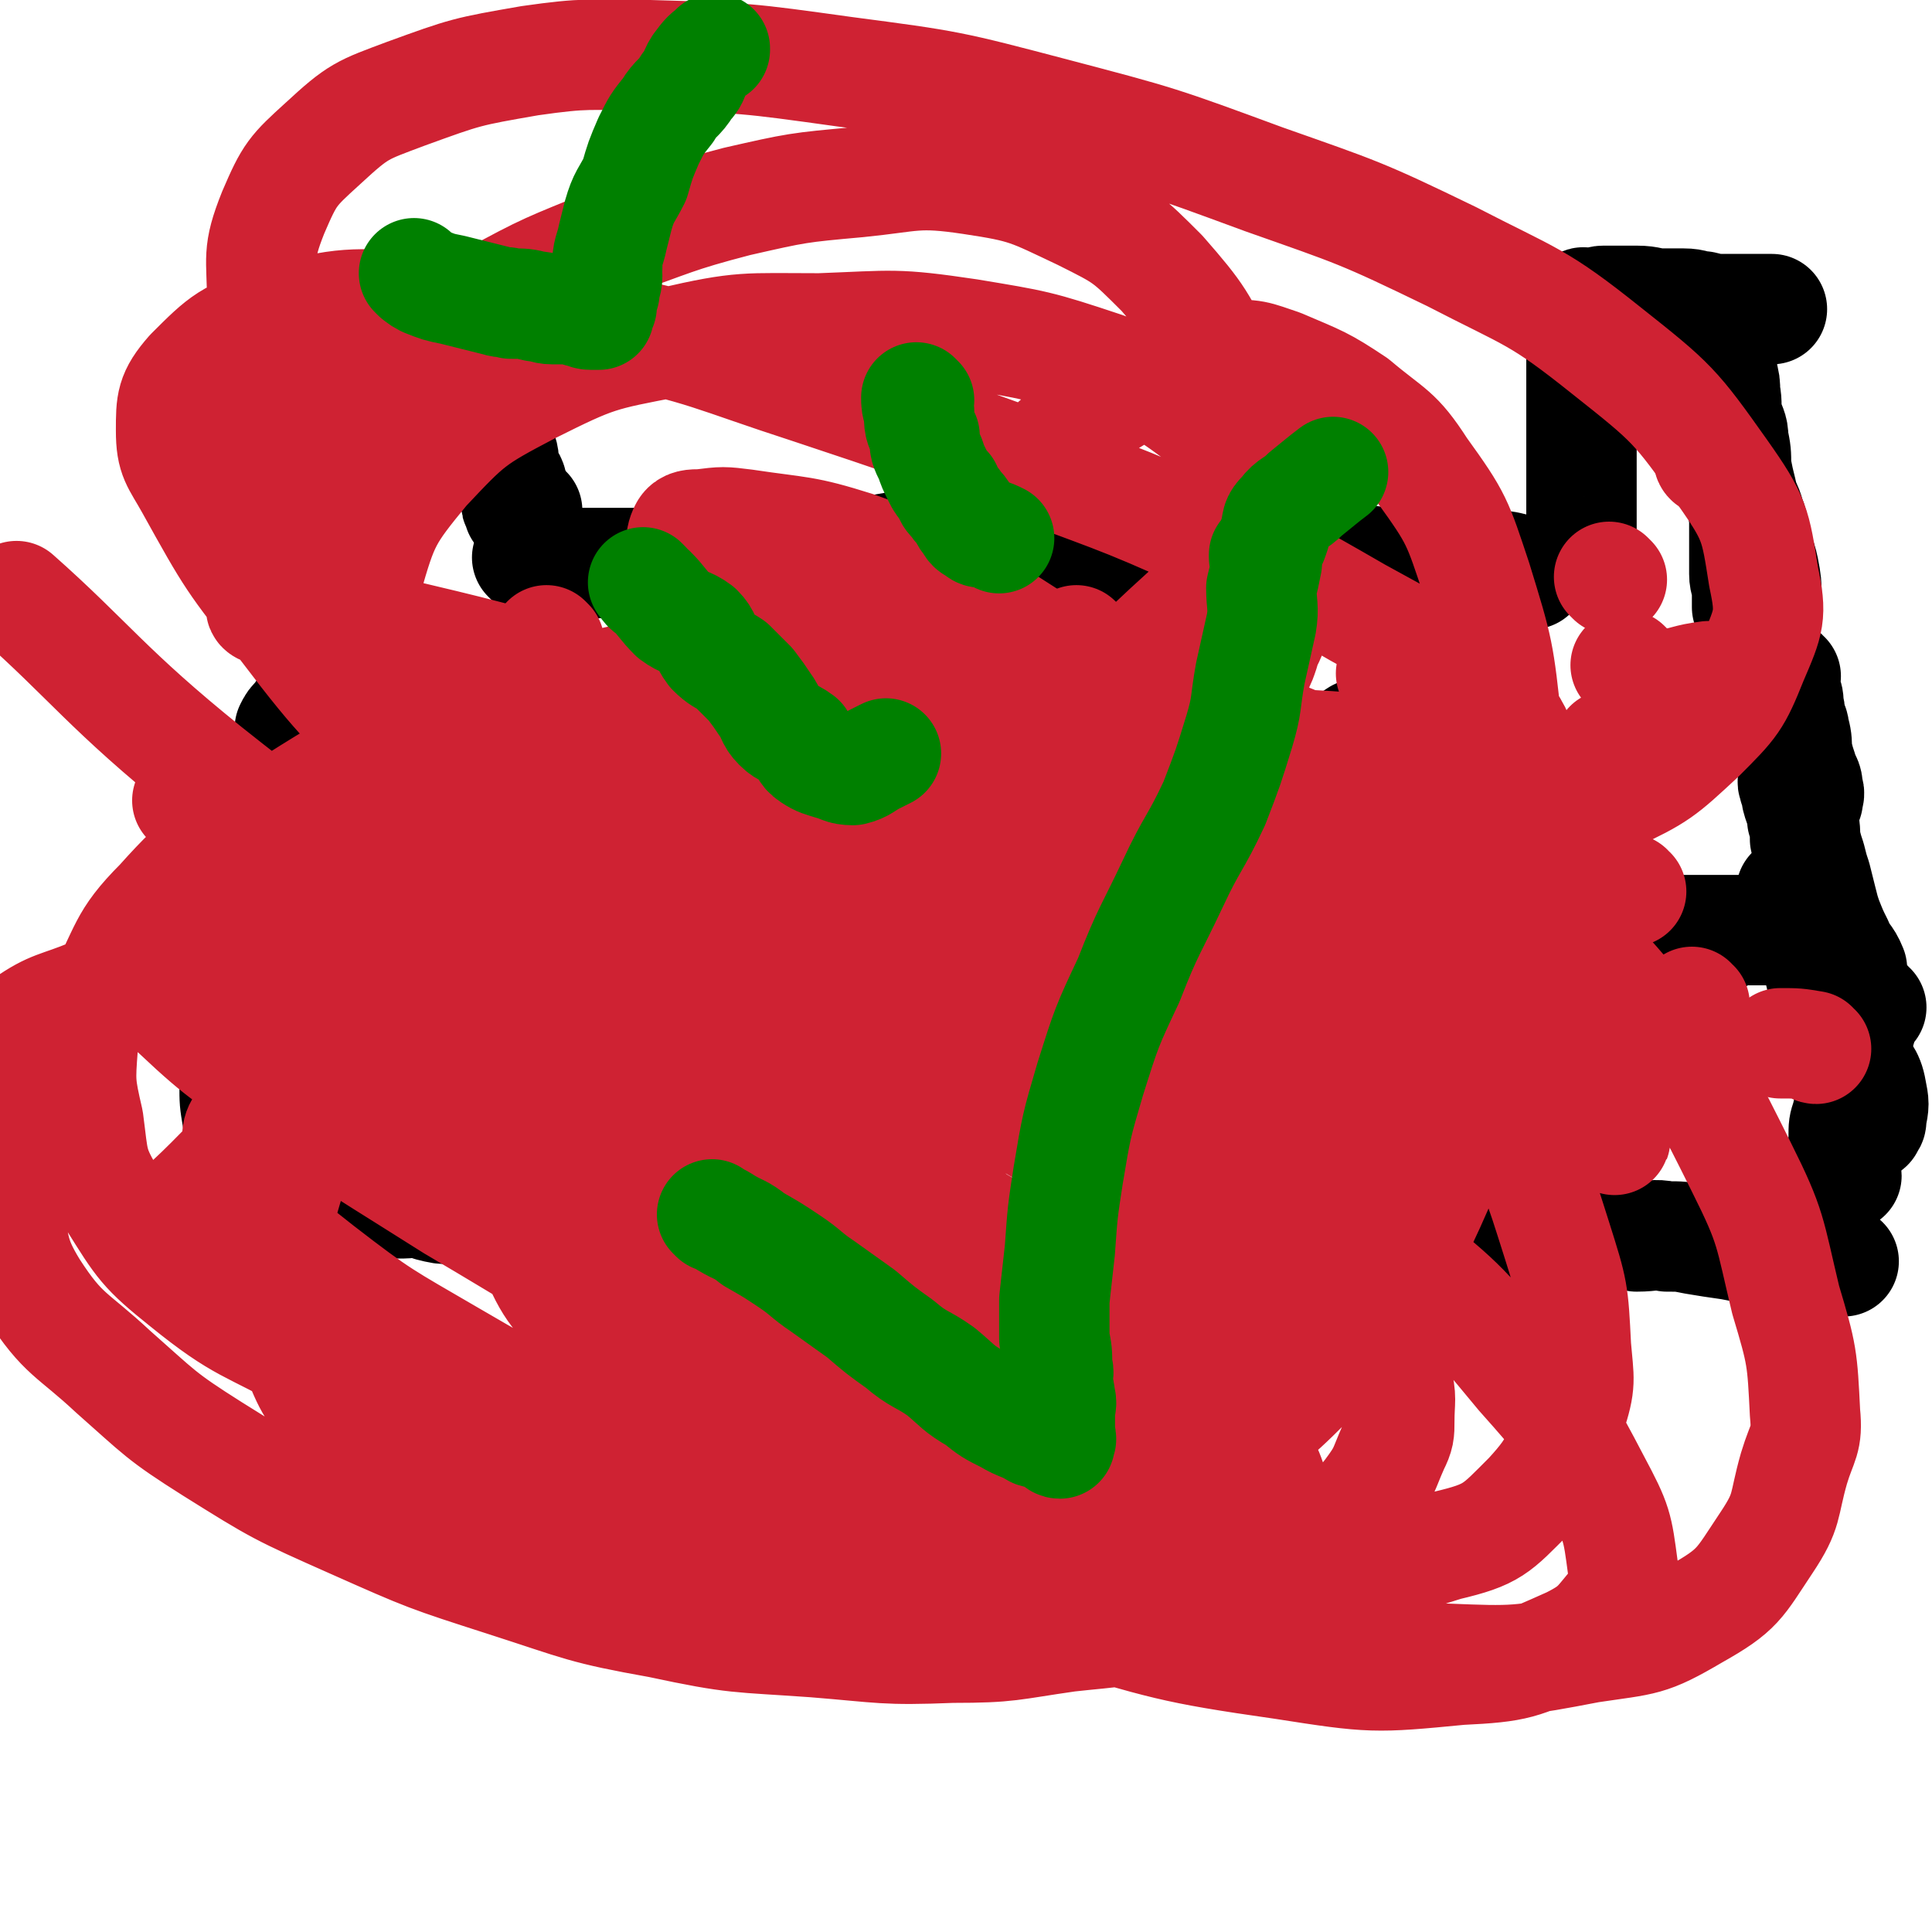 <svg viewBox='0 0 700 700' version='1.1' xmlns='http://www.w3.org/2000/svg' xmlns:xlink='http://www.w3.org/1999/xlink'><g fill='none' stroke='#000000' stroke-width='40' stroke-linecap='round' stroke-linejoin='round'><path d='M181,303c0,0 -1,0 -1,-1 3,-3 4,-3 7,-7 3,-4 3,-4 7,-8 4,-3 5,-4 8,-7 '/><path d='M205,272c0,0 -1,0 -1,-1 1,-1 1,-1 3,-2 4,-3 4,-4 8,-6 3,-2 4,-2 7,-4 3,-2 3,-2 6,-4 3,-1 3,-2 6,-3 '/><path d='M233,246c0,0 -1,-1 -1,-1 1,3 1,4 3,8 1,4 1,4 3,7 2,2 3,2 4,4 2,3 2,4 3,7 1,2 1,2 2,3 1,3 1,3 3,5 1,2 1,2 3,3 1,1 1,1 2,2 1,2 0,2 1,3 1,1 1,1 2,2 1,1 1,1 2,2 1,1 1,1 2,2 1,1 0,2 1,3 1,0 1,-1 2,0 0,0 0,0 0,1 0,0 -1,1 0,1 0,0 0,0 1,0 0,0 0,-1 1,0 0,0 -1,1 0,1 0,0 0,0 1,0 0,0 0,0 1,0 0,0 0,0 1,0 0,0 0,0 1,0 0,0 0,0 1,0 2,0 2,0 3,0 1,0 1,-1 2,-1 2,-1 3,-1 5,-2 3,0 3,1 6,0 2,-1 2,-3 5,-4 1,-1 1,0 3,-1 2,0 2,0 4,0 2,-1 2,-1 4,-3 1,-1 1,-1 2,-2 1,-1 2,0 3,0 1,-1 1,-2 2,-3 0,0 1,0 2,-1 1,-1 1,0 3,-2 1,0 1,-1 2,-2 1,-1 2,0 3,-2 1,0 1,-1 2,-2 1,-1 1,-1 3,-2 1,0 1,0 3,-1 1,-1 0,-2 2,-3 0,-1 1,0 2,-1 1,0 1,0 3,-1 0,0 0,-1 1,-2 0,0 1,0 2,0 0,0 0,0 1,0 0,0 0,0 1,0 0,0 0,0 1,0 0,0 0,0 0,0 1,1 1,1 3,2 2,2 3,1 4,3 2,3 2,3 3,6 1,1 1,1 3,2 2,2 2,2 4,3 2,1 2,1 3,2 1,1 1,1 2,2 1,1 1,1 3,2 2,2 2,2 4,3 1,1 1,1 2,1 1,0 1,0 2,1 0,0 0,1 0,1 1,0 1,0 1,0 1,0 1,0 2,0 0,0 0,0 0,0 1,0 1,-1 2,0 0,0 0,1 1,1 1,0 1,0 2,0 0,0 0,0 0,0 1,0 1,0 2,0 0,0 0,0 0,0 1,0 1,0 1,0 1,0 1,0 2,0 0,0 0,0 1,0 1,0 1,0 2,0 1,0 1,0 3,0 2,0 2,0 4,0 3,0 3,0 5,0 3,-1 3,-1 5,-1 4,-1 4,-1 7,-1 4,-1 4,-1 7,-2 4,0 4,0 8,0 5,-1 5,-1 9,-2 4,0 4,-1 8,-2 2,0 3,0 5,-1 4,0 4,0 7,-2 3,-1 3,-1 6,-3 4,-1 4,-1 8,-3 2,-1 2,-2 5,-3 4,-2 4,-1 7,-3 4,-2 4,-2 7,-4 4,-2 4,-1 8,-3 2,-1 2,-1 4,-2 2,-1 2,0 5,-1 2,0 2,0 5,-1 1,0 1,1 2,1 0,0 0,0 0,0 1,0 1,0 1,0 1,0 1,0 1,1 1,1 1,2 2,3 2,3 2,3 4,6 2,2 2,2 4,4 2,4 1,4 3,8 1,3 1,4 3,7 1,3 2,3 4,6 3,4 2,4 4,9 3,6 3,7 5,11 '/><path d='M188,313c0,0 0,-1 -1,-1 -1,0 -2,1 -3,1 -5,-1 -5,-1 -10,-2 -7,0 -7,0 -14,-1 -8,0 -8,0 -16,1 -8,0 -10,1 -16,1 '/><path d='M143,311c0,0 0,-1 -1,-1 -1,0 -1,1 -2,1 -4,-1 -4,-1 -7,-2 -5,0 -5,1 -10,1 -4,0 -4,0 -8,0 -4,0 -5,0 -7,0 '/><path d='M108,305c0,0 0,-1 -1,-1 -1,0 -1,1 -3,1 -2,0 -2,-1 -4,-1 -2,-1 -3,-1 -5,-2 '/><path d='M106,265c0,0 -1,0 -1,-1 1,-2 1,-2 3,-4 4,-6 4,-6 8,-12 3,-5 2,-5 5,-10 2,-4 3,-4 4,-9 2,-3 1,-4 2,-8 0,0 0,0 1,-1 '/><path d='M122,209c0,0 -1,0 -1,-1 0,-1 1,-1 1,-2 0,-3 1,-3 1,-6 0,-5 0,-5 0,-10 0,-5 0,-5 0,-10 0,-6 0,-6 0,-12 -1,-5 -1,-7 -2,-11 '/><path d='M118,170c0,0 -1,0 -1,-1 0,-4 1,-4 1,-8 0,-3 0,-3 0,-6 0,-2 0,-2 0,-4 0,-3 0,-3 0,-5 0,-2 0,-2 0,-4 0,-1 0,-1 0,-1 '/><path d='M121,129c0,0 -1,-1 -1,-1 2,0 3,1 6,1 5,0 5,1 10,1 6,0 7,0 13,0 6,0 6,-1 12,-1 6,0 6,0 12,0 5,0 5,-1 9,-1 5,-1 5,0 10,-1 2,0 2,-1 5,-1 '/><path d='M175,124c0,0 -1,-1 -1,-1 1,3 2,4 2,7 0,4 0,4 0,8 0,5 0,5 1,9 1,6 1,6 2,13 1,5 1,5 3,9 1,4 2,4 3,7 2,4 2,4 4,7 1,1 1,1 2,2 '/><path d='M181,162c0,0 -1,-1 -1,-1 0,1 1,1 2,3 1,3 0,3 1,6 0,3 1,2 2,4 1,2 0,2 1,4 0,1 1,1 1,2 0,1 0,1 0,1 0,0 0,1 0,1 0,1 0,0 1,1 0,1 0,1 0,2 '/><path d='M192,203c0,0 -1,-1 -1,-1 1,0 2,1 4,1 4,0 4,0 8,0 3,0 3,1 7,1 3,0 3,0 6,0 4,0 4,0 8,0 4,0 4,0 8,0 5,0 5,0 9,0 5,0 5,0 9,0 5,0 5,-1 10,-1 6,0 6,0 11,0 8,0 8,0 16,1 9,1 9,1 17,2 3,1 3,0 7,1 '/><path d='M274,206c0,0 -1,-1 -1,-1 4,-1 5,-1 10,-2 6,-1 6,-1 12,-2 7,0 7,0 15,-1 8,0 8,-1 16,-2 9,0 9,0 17,-1 7,0 7,-1 13,-2 8,-1 8,-1 15,-2 7,-1 7,-1 14,-2 3,0 3,0 5,0 '/><path d='M345,206c0,0 -1,-1 -1,-1 2,0 3,1 7,1 7,0 7,0 13,0 9,0 9,0 18,0 10,0 10,0 20,0 10,0 10,0 21,0 10,-1 10,-1 20,-3 9,-1 9,0 18,-2 8,-1 8,-2 16,-3 2,0 2,0 4,1 '/><path d='M451,204c0,0 -2,-1 -1,-1 1,0 2,0 4,0 6,-1 6,-1 13,-2 6,0 6,0 11,1 9,0 9,1 17,1 7,1 7,1 15,1 6,0 6,0 12,0 5,0 5,0 10,0 4,0 4,0 9,1 4,0 4,0 8,1 3,1 4,1 6,2 '/><path d='M574,200c0,0 -1,0 -1,-1 -1,-3 0,-3 0,-6 0,-3 0,-3 0,-6 0,-3 0,-3 0,-5 0,-3 0,-3 0,-5 0,-2 0,-2 0,-4 0,-2 0,-2 0,-5 0,-3 0,-3 0,-6 0,-3 0,-3 0,-6 0,-3 0,-3 0,-6 0,-3 0,-3 0,-6 0,-3 0,-3 0,-6 0,-3 0,-3 0,-6 0,-3 0,-3 0,-6 0,-2 0,-2 0,-4 0,-1 0,-1 0,-2 0,-2 0,-2 0,-3 0,-2 0,-2 0,-3 0,0 0,0 0,-1 0,0 0,0 0,-1 0,0 0,0 0,-1 0,0 0,0 0,0 0,-1 0,-1 0,-1 1,-1 1,0 3,0 0,0 1,0 1,0 2,0 2,-1 4,-1 2,0 2,0 5,0 3,0 3,0 7,0 5,0 5,1 9,1 4,0 4,0 8,0 4,0 4,1 7,1 4,1 4,1 7,1 3,0 3,0 6,0 2,0 2,0 5,0 2,0 2,0 4,0 1,0 2,0 3,0 '/><path d='M624,126c-1,0 -1,-1 -1,-1 0,4 1,5 1,10 1,4 1,4 1,7 1,5 0,5 1,9 1,4 2,4 2,8 1,5 1,5 1,10 1,5 1,5 2,9 1,5 2,5 3,9 2,5 1,5 2,9 1,5 2,5 3,10 1,5 1,6 1,9 '/><path d='M633,185c-1,0 -1,-1 -1,-1 -1,1 0,2 0,3 0,3 0,3 0,7 0,3 0,3 0,7 0,3 0,3 0,7 0,3 1,3 1,7 0,2 0,3 0,5 '/><path d='M647,245c-1,0 -1,-1 -1,-1 -1,0 0,1 0,2 1,2 1,2 1,5 1,2 1,2 1,5 1,2 0,2 0,5 1,2 2,1 2,3 1,4 1,4 1,8 1,4 1,4 2,7 1,4 2,3 2,7 1,2 0,2 0,4 '/><path d='M651,284c-1,0 -1,-1 -1,-1 -1,0 0,1 0,2 1,2 1,2 1,4 1,4 2,4 2,8 1,3 1,3 1,7 1,4 1,4 2,7 1,4 1,4 2,7 1,4 1,4 2,8 1,4 1,4 2,7 2,5 2,5 4,9 2,5 3,4 5,9 0,2 -1,2 -1,4 '/><path d='M650,324c-1,0 -1,-1 -1,-1 0,1 0,2 1,4 1,3 1,3 2,5 2,3 1,4 2,7 2,3 2,3 3,7 2,4 2,5 3,9 2,4 2,4 3,8 3,5 4,5 6,10 3,5 2,6 4,11 2,5 4,5 5,11 1,5 1,5 0,10 0,2 0,1 -1,3 '/><path d='M678,365c-1,0 -1,-1 -1,-1 -1,1 -1,2 -2,4 -1,3 0,3 -1,5 -1,4 -1,4 -2,8 -2,4 -2,4 -3,9 0,4 1,4 1,8 0,3 0,3 -1,7 -1,3 -1,3 -1,7 0,3 0,3 0,6 0,3 0,3 0,6 0,1 1,1 1,2 '/><path d='M670,415c-1,0 -1,-1 -1,-1 -1,0 -1,1 -1,2 -1,2 -1,3 -1,4 '/><path d='M88,327c0,0 -1,-1 -1,-1 0,1 0,2 1,4 1,5 2,5 4,10 1,7 1,7 2,13 0,5 0,5 1,11 1,6 1,6 2,12 1,6 1,6 1,12 1,8 1,10 1,16 '/><path d='M78,341c0,0 -1,-1 -1,-1 1,2 1,3 2,7 1,4 1,4 2,9 1,6 2,6 2,13 1,6 0,6 1,12 0,6 0,6 1,12 0,6 0,6 1,12 1,6 1,6 2,13 1,2 1,2 1,4 '/><path d='M521,295c0,0 -2,-1 -1,-1 2,2 3,3 7,6 2,2 2,2 4,3 2,2 2,1 4,3 2,2 1,3 3,4 2,2 2,2 4,3 1,2 2,2 3,3 1,1 1,1 2,2 1,1 2,1 3,2 0,0 -1,0 -1,1 0,1 1,1 2,1 0,0 1,0 1,0 0,0 -1,0 -1,1 0,0 1,-1 1,0 1,0 0,1 0,1 1,1 1,0 3,1 0,0 0,0 0,1 1,0 1,0 1,1 '/><path d='M646,337c-1,0 -1,-1 -1,-1 -2,0 -2,1 -5,1 -5,0 -5,0 -11,0 -6,0 -6,0 -12,0 -6,0 -6,0 -12,0 -5,0 -5,0 -11,0 -5,0 -5,0 -10,0 0,0 0,0 -1,0 '/><path d='M620,342c-1,0 -1,-1 -1,-1 -5,-1 -5,-1 -9,-1 -4,0 -4,1 -7,1 '/><path d='M86,431c0,0 -1,-1 -1,-1 1,0 2,0 4,1 4,0 4,0 8,1 3,0 3,0 6,1 2,0 2,1 5,1 1,0 1,-1 3,0 2,0 2,0 5,1 2,0 2,-1 5,0 3,0 3,1 6,1 3,0 3,0 5,0 4,0 4,0 8,0 3,0 3,0 6,0 3,0 3,-1 6,0 2,0 2,0 4,1 4,1 4,1 7,1 3,0 3,-1 6,0 2,0 2,1 4,1 4,1 4,0 8,1 3,0 3,0 6,1 3,1 3,1 7,2 3,1 3,1 7,2 3,1 3,0 7,1 2,0 2,0 4,1 3,0 3,0 6,1 2,0 2,0 5,1 3,1 3,1 7,1 2,0 2,0 5,0 2,0 2,0 5,0 3,0 3,0 6,0 3,0 3,-1 6,0 2,0 2,1 5,1 3,0 3,0 6,0 2,0 2,0 4,0 4,0 4,0 8,0 3,0 3,0 7,0 4,0 4,0 8,0 5,0 5,0 10,0 6,-1 6,-1 11,-1 5,-1 5,0 10,0 4,0 4,-1 8,0 4,0 4,0 9,1 4,0 4,0 8,1 5,0 4,0 9,1 5,0 5,-1 10,0 5,0 5,0 10,1 5,0 5,0 10,1 6,0 6,-1 11,0 5,0 5,0 10,1 6,0 6,0 11,1 4,0 4,0 8,0 5,-1 5,-1 10,-1 6,-1 6,-2 11,-3 7,-1 7,-1 14,-2 6,-1 6,-1 12,-2 8,-1 8,0 15,-1 7,-1 7,-2 14,-3 5,0 5,0 11,0 6,-1 6,0 12,0 6,0 6,0 11,0 4,0 4,0 8,0 4,0 4,0 9,0 4,0 4,0 8,0 4,0 4,-1 9,0 4,0 4,1 8,1 4,0 4,-1 9,0 4,0 3,1 7,2 6,0 6,-1 11,0 5,0 5,0 10,1 6,1 6,1 13,2 5,1 5,1 11,2 6,1 6,0 12,1 3,0 3,0 6,1 4,0 4,-1 7,0 3,0 3,1 5,2 '/><path d='M322,438c0,0 -1,0 -1,-1 0,-4 2,-4 2,-8 0,-2 -1,-3 0,-5 0,-2 0,-2 1,-4 0,-3 0,-3 0,-5 0,-1 0,-1 0,-2 0,-1 0,-1 0,-3 0,-2 0,-2 0,-4 0,-2 0,-2 0,-4 0,-2 0,-2 0,-4 0,-2 0,-2 0,-4 -1,-3 -1,-3 -1,-6 -1,-5 -2,-5 -3,-10 -1,-4 0,-4 -1,-8 0,-3 0,-3 0,-6 -1,-3 -1,-3 -1,-6 -1,-1 0,-1 0,-3 0,0 0,0 0,-1 0,0 0,0 0,-1 0,0 0,0 0,0 0,-1 0,-1 0,-1 0,-1 0,-1 0,-1 0,-1 -1,-1 0,-1 0,-1 0,-1 1,-1 1,-1 1,0 2,0 2,-1 1,-3 3,-4 1,0 1,1 2,1 1,-1 0,-2 2,-3 0,0 1,1 2,1 1,0 1,-1 2,-1 0,0 0,0 1,0 0,0 0,0 1,0 0,0 0,0 1,0 0,0 0,0 1,0 3,0 3,0 6,1 4,1 4,1 8,2 4,1 4,1 8,2 5,1 5,1 10,2 9,1 9,1 19,2 4,0 4,0 8,1 3,0 3,0 7,1 3,0 3,0 7,0 4,0 4,0 8,0 4,0 4,0 8,1 4,0 4,1 8,1 3,0 3,0 6,0 3,0 3,0 5,0 2,0 2,0 4,0 0,0 0,0 1,0 0,0 0,0 1,0 0,0 0,0 0,0 1,0 0,0 0,1 0,0 1,0 0,1 0,2 0,2 -1,3 -1,2 -1,2 -2,5 -1,3 -1,3 -3,6 -2,3 -3,2 -4,5 -2,3 -2,3 -3,7 -2,3 -1,3 -3,6 -1,3 -2,3 -3,6 -2,3 -1,3 -2,7 -1,2 -1,2 -2,5 0,2 0,2 -1,4 0,3 -1,3 -2,6 0,1 0,1 -1,3 0,4 0,4 -1,8 0,2 0,2 0,4 '/><path d='M391,402c0,0 -1,-1 -1,-1 '/></g>
<g fill='none' stroke='#CF2233' stroke-width='40' stroke-linecap='round' stroke-linejoin='round'><path d='M237,368c0,0 -1,-1 -1,-1 '/><path d='M280,383c0,0 -1,-1 -1,-1 '/><path d='M155,386c0,0 -1,-1 -1,-1 '/><path d='M205,387c0,0 -1,-1 -1,-1 '/><path d='M255,343c0,0 -1,-1 -1,-1 '/><path d='M168,363c0,0 -1,-1 -1,-1 0,0 1,0 1,1 '/><path d='M214,345c0,0 -1,-1 -1,-1 '/><path d='M255,335c0,0 -1,-1 -1,-1 1,2 1,3 3,6 '/><path d='M304,379c0,0 -1,-1 -1,-1 '/><path d='M258,407c0,0 -1,-1 -1,-1 '/><path d='M195,378c0,0 -1,-1 -1,-1 '/><path d='M167,373c0,0 -1,-1 -1,-1 '/><path d='M172,268c0,0 -1,-1 -1,-1 '/><path d='M167,240c0,0 -1,-1 -1,-1 '/><path d='M197,239c0,0 -1,-1 -1,-1 '/><path d='M274,268c0,0 -1,-1 -1,-1 '/><path d='M296,257c0,0 -1,-1 -1,-1 '/><path d='M334,244c0,0 -1,-1 -1,-1 '/><path d='M509,337c0,0 -1,-1 -1,-1 '/><path d='M534,414c0,0 -1,-1 -1,-1 '/><path d='M429,363c0,0 0,-1 -1,-1 -7,-2 -7,-2 -14,-3 '/><path d='M338,334c0,0 0,-1 -1,-1 -4,0 -4,1 -8,2 '/><path d='M239,334c0,0 0,-1 -1,-1 -6,1 -6,2 -12,4 '/><path d='M163,346c0,0 -1,-1 -1,-1 '/><path d='M141,339c0,0 -1,-1 -1,-1 '/><path d='M133,242c0,0 -1,-1 -1,-1 '/><path d='M199,233c0,0 -1,-1 -1,-1 '/><path d='M342,235c0,0 -1,-1 -1,-1 '/><path d='M391,233c0,0 -1,-1 -1,-1 '/><path d='M590,242c0,0 -1,-1 -1,-1 '/><path d='M584,210c0,0 -1,-1 -1,-1 '/><path d='M620,167c-1,0 -1,-1 -1,-1 '/><path d='M435,223c0,0 -1,-1 -1,-1 1,2 3,2 4,5 1,0 0,1 -1,2 '/><path d='M354,209c0,0 -1,-1 -1,-1 '/><path d='M468,281c0,0 0,-1 -1,-1 -6,-1 -6,-1 -12,-2 -4,-1 -4,-1 -9,-1 '/><path d='M553,339c0,0 -1,-1 -1,-1 -10,-2 -13,-2 -20,-3 '/><path d='M598,376c-1,0 -1,-1 -1,-1 -4,-1 -4,-1 -8,-2 -3,-1 -3,-1 -6,-2 '/><path d='M576,366c0,0 -1,-1 -1,-1 -6,-2 -6,-2 -12,-3 -4,-1 -4,-1 -8,-1 '/><path d='M507,378c0,0 -1,-1 -1,-1 '/><path d='M439,352c0,0 -1,-1 -1,-1 '/><path d='M438,344c0,0 -1,-1 -1,-1 '/><path d='M614,364c-1,0 -1,-1 -1,-1 '/><path d='M658,380c-1,0 -1,-1 -1,-1 -6,-1 -6,-1 -12,-1 '/><path d='M591,323c-1,0 -1,0 -1,-1 -5,-2 -6,-2 -11,-4 '/><path d='M559,295c0,0 -1,-1 -1,-1 '/><path d='M513,247c0,0 -1,-1 -1,-1 -4,-1 -6,-1 -8,-2 '/><path d='M620,246c-1,0 -1,-1 -1,-1 -8,1 -8,2 -15,3 0,0 0,0 -1,0 '/><path d='M584,271c0,0 -1,-1 -1,-1 -6,10 -6,11 -11,22 0,0 0,0 0,0 '/><path d='M560,327c0,0 -1,-1 -1,-1 -7,9 -7,10 -14,21 '/><path d='M480,371c0,0 -1,-1 -1,-1 '/><path d='M482,383c0,0 -1,-1 -1,-1 -5,5 -4,6 -9,11 -4,3 -4,4 -9,5 -3,1 -4,0 -7,-1 -2,-1 -3,0 -5,-2 -2,-3 -2,-3 -4,-6 -3,-3 -3,-3 -5,-5 -4,-4 -4,-4 -8,-7 -8,-6 -8,-6 -15,-13 -9,-8 -9,-8 -18,-16 -14,-12 -15,-11 -29,-24 -15,-13 -14,-13 -29,-27 -16,-13 -16,-12 -31,-25 -16,-13 -16,-13 -30,-27 -12,-11 -13,-10 -23,-23 -6,-9 -6,-9 -10,-19 -2,-5 -3,-7 -1,-11 1,-2 3,-2 6,-2 8,-1 8,-1 16,0 20,3 21,2 40,8 17,6 17,7 33,15 15,8 15,8 29,17 11,8 11,8 22,16 7,7 8,6 13,14 4,6 3,6 5,13 1,3 2,4 1,7 0,1 -1,0 -2,1 -2,1 -2,2 -5,2 -6,0 -6,-1 -13,-3 -12,-4 -12,-3 -24,-8 -13,-6 -13,-7 -26,-14 -12,-6 -12,-7 -24,-14 -12,-6 -12,-6 -23,-12 -9,-5 -9,-5 -17,-11 -4,-2 -4,-2 -7,-5 -1,-1 -2,-2 -1,-2 3,1 5,2 9,4 16,9 16,9 31,19 21,13 22,13 42,27 22,15 21,16 42,32 21,15 22,14 42,30 17,13 17,13 33,27 11,10 11,10 21,21 4,4 5,6 7,9 1,1 0,-2 -2,-3 -12,-6 -13,-5 -25,-12 -26,-14 -25,-14 -50,-28 -28,-16 -28,-16 -55,-32 -25,-14 -25,-14 -50,-28 -21,-13 -21,-13 -43,-25 -13,-8 -13,-8 -27,-16 -3,-2 -4,-3 -6,-5 0,0 1,0 2,1 20,9 20,8 40,18 33,16 32,18 65,35 35,18 35,17 70,35 32,17 32,17 64,34 29,15 29,15 57,30 18,9 18,9 36,19 5,3 8,4 11,7 1,0 -2,-1 -4,-1 -20,-4 -20,-2 -39,-7 -38,-9 -37,-11 -74,-21 -42,-11 -42,-10 -84,-21 -39,-11 -39,-11 -77,-22 -34,-10 -34,-9 -68,-20 -20,-6 -20,-6 -41,-14 -6,-2 -14,-4 -12,-5 2,-1 10,0 20,2 29,5 29,4 57,10 34,8 34,9 66,19 29,9 29,9 58,19 24,8 24,7 48,16 14,5 14,6 26,12 3,2 5,4 4,5 -1,0 -4,-2 -8,-2 -25,-4 -25,-1 -50,-7 -35,-7 -35,-9 -69,-19 -33,-9 -33,-8 -65,-18 -29,-10 -30,-9 -59,-21 -21,-8 -21,-7 -41,-18 -9,-5 -9,-6 -15,-13 -2,-2 -2,-5 0,-6 10,-3 12,-3 23,-3 34,1 34,0 67,5 42,5 42,6 83,15 36,8 36,9 71,19 30,9 30,9 59,20 18,6 19,5 36,14 5,2 9,6 8,9 0,2 -4,1 -9,0 -25,-5 -25,-5 -50,-11 -39,-10 -39,-10 -79,-21 -39,-10 -39,-10 -77,-21 -38,-11 -39,-11 -76,-23 -30,-9 -31,-9 -60,-21 -17,-6 -18,-6 -33,-16 -4,-2 -4,-6 -4,-9 0,-1 3,0 5,1 27,2 28,0 54,5 40,7 40,7 79,18 42,12 42,13 84,28 37,14 38,14 75,29 29,12 29,13 58,27 16,7 15,8 31,15 3,2 8,2 7,2 0,0 -4,-1 -9,-2 -31,-12 -31,-12 -62,-24 -42,-15 -42,-15 -84,-30 -43,-14 -43,-13 -86,-27 -40,-13 -39,-15 -79,-28 -31,-11 -32,-9 -63,-19 -15,-6 -15,-6 -31,-12 -1,0 -2,-1 -1,-1 10,1 11,1 22,3 44,11 44,10 87,22 50,15 50,16 99,33 45,17 45,17 89,36 40,18 40,17 78,37 28,15 28,15 53,33 14,9 17,9 25,21 3,3 0,7 -2,9 -3,2 -5,0 -9,0 -24,-3 -24,-1 -48,-7 -35,-9 -35,-10 -69,-22 -36,-13 -36,-13 -72,-27 -33,-12 -32,-13 -65,-25 -29,-11 -29,-11 -57,-22 -22,-9 -22,-9 -44,-18 -11,-5 -11,-5 -21,-11 -2,-1 -3,-2 -3,-3 0,0 1,1 3,1 6,-2 6,-3 12,-4 14,-3 14,-2 28,-5 17,-4 17,-4 33,-9 18,-5 19,-4 36,-12 17,-7 16,-8 32,-19 15,-9 15,-9 29,-21 13,-10 11,-12 23,-23 12,-11 11,-11 23,-22 10,-8 9,-9 19,-16 12,-7 12,-8 24,-13 12,-5 12,-6 24,-7 10,-1 11,0 20,3 14,6 15,6 27,14 13,11 15,10 24,24 13,18 13,19 20,40 8,26 8,26 11,54 3,28 3,29 1,57 -1,27 -2,27 -8,53 -6,25 -6,25 -15,49 -10,23 -10,23 -23,44 -12,18 -12,19 -27,34 -15,15 -16,15 -34,25 -20,12 -20,12 -42,18 -23,7 -23,8 -47,10 -26,2 -27,2 -52,0 -34,-4 -34,-5 -68,-14 -31,-8 -31,-8 -61,-20 -29,-12 -29,-12 -57,-27 -23,-13 -25,-11 -46,-28 -15,-12 -16,-14 -26,-30 -8,-13 -7,-14 -9,-29 -3,-13 -3,-14 -2,-27 1,-9 2,-9 6,-17 10,-18 8,-21 22,-35 17,-19 19,-18 40,-31 24,-15 24,-16 50,-27 26,-11 26,-10 54,-17 28,-7 29,-7 58,-11 27,-3 27,-3 54,-3 32,1 32,0 63,5 33,5 34,4 66,16 31,11 32,11 61,29 28,17 27,19 52,41 23,20 24,20 43,44 19,23 19,24 32,50 11,22 10,23 16,48 6,20 6,21 7,41 1,10 -1,10 -4,20 -4,14 -2,15 -10,27 -10,15 -10,17 -26,26 -17,10 -18,9 -38,12 -26,5 -27,5 -52,4 -37,-2 -38,-3 -74,-10 -36,-8 -37,-7 -72,-18 -34,-11 -34,-11 -66,-27 -30,-14 -30,-14 -57,-32 -22,-14 -23,-14 -41,-32 -14,-14 -15,-15 -22,-32 -6,-12 -5,-14 -5,-27 1,-7 2,-7 5,-14 7,-12 7,-13 17,-23 13,-15 14,-15 30,-27 15,-12 15,-12 32,-20 17,-9 18,-9 36,-15 19,-5 19,-4 39,-8 18,-3 18,-3 37,-4 16,-1 16,-1 32,1 19,2 19,1 36,8 19,7 19,8 35,19 17,12 18,13 32,29 16,17 16,17 28,37 11,20 11,21 18,43 6,19 6,19 7,39 1,12 2,13 -2,25 -5,15 -4,17 -15,29 -12,12 -13,14 -30,18 -22,7 -24,6 -48,5 -40,-3 -41,-2 -79,-13 -43,-12 -42,-15 -83,-34 -41,-19 -41,-19 -81,-41 -35,-19 -35,-20 -69,-40 -30,-19 -31,-19 -60,-39 -21,-15 -22,-14 -40,-31 -9,-8 -9,-9 -15,-19 -1,-1 0,-2 1,-4 2,-2 3,-3 6,-4 18,-7 17,-9 36,-12 29,-5 29,-4 58,-4 38,1 38,1 75,7 39,7 39,8 78,20 38,12 38,13 75,29 34,16 35,15 68,34 31,18 32,17 61,40 24,19 24,20 44,44 16,18 16,18 27,39 8,15 8,16 10,31 1,6 1,7 -2,12 -7,8 -7,10 -17,15 -18,8 -19,9 -40,10 -31,3 -32,3 -64,-2 -42,-6 -42,-7 -84,-19 -40,-12 -39,-13 -79,-29 -38,-15 -39,-14 -76,-31 -32,-15 -32,-15 -63,-33 -24,-14 -25,-14 -47,-31 -15,-12 -17,-12 -26,-28 -5,-8 -4,-10 -4,-20 0,-4 2,-5 6,-8 12,-12 13,-12 28,-21 21,-12 21,-12 43,-23 23,-12 23,-12 46,-22 23,-9 23,-9 47,-16 22,-7 22,-7 45,-14 20,-6 20,-6 40,-13 17,-5 17,-5 33,-12 15,-6 15,-7 30,-14 12,-5 12,-5 23,-10 7,-3 7,-2 13,-6 5,-3 5,-4 10,-8 2,-1 2,0 4,-1 2,-1 1,-1 2,-3 1,-2 1,-2 2,-5 1,-4 2,-4 3,-8 1,-7 1,-7 0,-15 -1,-17 0,-17 -4,-34 -5,-23 -3,-24 -13,-45 -9,-18 -9,-19 -23,-35 -13,-13 -13,-13 -29,-21 -19,-9 -20,-10 -40,-13 -20,-3 -21,-1 -41,1 -22,2 -22,2 -44,7 -23,6 -23,7 -46,15 -22,9 -23,9 -43,20 -18,11 -19,11 -35,25 -14,12 -14,13 -26,28 -9,12 -10,12 -17,25 -4,8 -5,9 -6,18 -1,6 0,6 2,12 2,4 2,3 5,6 9,10 9,10 19,19 16,13 16,13 32,25 20,15 20,15 40,28 20,13 20,13 40,25 20,11 20,10 41,21 21,11 21,11 42,22 21,12 20,13 41,25 19,11 19,10 39,21 19,11 19,10 37,21 15,9 15,9 29,19 11,8 11,8 22,17 8,8 8,7 15,16 5,8 5,9 8,18 2,8 1,8 1,16 0,4 0,5 -2,9 -4,9 -3,9 -9,17 -8,10 -8,11 -18,18 -10,9 -11,9 -23,15 -15,7 -15,8 -32,12 -18,6 -18,5 -36,7 -21,3 -21,4 -42,4 -25,1 -25,0 -50,-2 -28,-2 -28,-1 -56,-7 -28,-5 -28,-6 -56,-15 -28,-9 -28,-9 -55,-21 -27,-12 -27,-12 -51,-27 -19,-12 -19,-13 -36,-28 -15,-14 -18,-13 -29,-30 -8,-13 -6,-15 -10,-30 -3,-14 -2,-14 -3,-28 -1,-9 -1,-9 0,-18 0,-5 0,-5 2,-9 3,-6 2,-7 8,-11 10,-7 12,-6 24,-11 14,-6 14,-8 28,-12 18,-6 18,-6 37,-10 20,-3 20,-3 40,-5 22,-3 23,-2 45,-4 24,-1 24,-1 48,-2 27,-2 27,-2 54,-4 26,-1 26,0 52,-2 27,-1 27,-2 54,-4 25,-1 25,0 50,-2 26,-1 26,0 51,-3 25,-3 25,-3 50,-9 21,-5 22,-4 42,-14 17,-8 18,-9 32,-22 12,-12 13,-13 19,-28 6,-14 7,-16 4,-30 -3,-19 -3,-21 -15,-38 -17,-24 -18,-25 -42,-44 -25,-20 -27,-19 -56,-34 -33,-16 -34,-16 -68,-28 -38,-14 -38,-14 -76,-24 -38,-10 -38,-10 -76,-15 -36,-5 -36,-5 -71,-6 -22,0 -22,-1 -43,2 -23,4 -23,4 -45,12 -16,6 -17,6 -30,18 -11,10 -12,11 -18,25 -6,15 -4,16 -4,32 0,17 1,17 3,34 5,27 4,27 12,53 7,26 7,26 18,51 9,21 9,21 23,41 10,16 10,17 25,30 12,12 14,10 29,18 20,11 21,11 42,20 23,9 23,8 46,16 25,9 25,8 49,19 22,10 22,11 43,23 18,11 19,10 36,23 13,11 14,12 24,25 8,11 8,11 12,23 3,10 2,11 1,22 0,5 0,6 -3,10 -8,10 -8,11 -17,19 -13,11 -13,11 -28,19 -19,9 -19,8 -39,14 -21,5 -21,6 -42,8 -23,2 -24,1 -47,-1 -26,-2 -27,-1 -52,-7 -23,-5 -24,-5 -45,-14 -18,-7 -18,-8 -34,-18 -15,-10 -17,-10 -29,-23 -10,-11 -10,-12 -16,-27 -5,-12 -5,-12 -6,-26 -1,-13 0,-14 3,-27 6,-20 5,-21 14,-38 9,-16 11,-17 24,-30 16,-16 16,-16 34,-29 22,-15 22,-15 45,-26 23,-12 23,-12 47,-20 27,-9 27,-9 54,-14 26,-6 26,-6 53,-9 26,-2 26,-1 53,-1 24,1 24,2 48,3 19,1 19,2 38,2 13,0 13,-1 25,-3 5,-1 7,0 11,-3 1,0 0,-1 -1,-3 -8,-8 -7,-9 -17,-16 -18,-14 -19,-14 -39,-25 -26,-15 -26,-15 -54,-27 -35,-16 -36,-15 -72,-29 -36,-13 -36,-13 -72,-25 -37,-12 -37,-14 -75,-22 -33,-7 -33,-7 -66,-8 -26,-1 -28,-2 -53,5 -17,5 -19,7 -31,19 -7,8 -7,11 -7,21 0,10 2,11 7,20 15,27 15,27 34,51 22,29 23,28 49,54 26,25 26,25 54,48 30,25 30,25 61,49 28,22 29,21 58,42 26,20 26,20 51,40 23,17 23,17 45,35 15,13 16,12 29,27 7,7 8,7 11,16 2,5 0,6 -2,10 -1,2 -2,1 -5,2 -10,3 -10,4 -21,6 -20,4 -20,4 -40,5 -25,1 -25,2 -50,-1 -31,-4 -31,-4 -62,-12 -32,-8 -31,-9 -62,-20 -28,-9 -29,-8 -56,-20 -24,-10 -24,-11 -48,-23 -17,-10 -18,-9 -34,-21 -10,-7 -9,-8 -17,-17 -1,-2 -2,-3 -1,-5 1,-3 2,-3 5,-6 14,-13 13,-14 28,-26 19,-15 20,-14 41,-28 24,-16 24,-17 49,-31 24,-14 24,-13 49,-24 26,-12 27,-12 53,-23 25,-11 26,-9 50,-21 25,-12 25,-12 48,-27 20,-12 20,-12 37,-28 13,-12 14,-12 24,-26 6,-9 6,-10 7,-20 1,-5 1,-6 -2,-10 -7,-11 -6,-13 -16,-20 -16,-12 -17,-12 -36,-19 -24,-8 -25,-8 -49,-12 -27,-4 -27,-3 -54,-2 -27,0 -28,-1 -54,5 -26,5 -27,5 -51,17 -21,11 -22,12 -38,29 -14,17 -15,19 -21,40 -6,19 -5,21 -3,41 2,17 3,18 11,34 12,22 13,22 30,40 19,20 20,20 43,37 24,18 24,18 51,34 26,16 27,14 55,29 25,13 26,12 50,27 21,11 22,10 40,25 15,12 15,13 27,28 7,9 8,10 12,21 2,6 2,8 0,14 -1,2 -3,1 -6,2 -9,3 -9,5 -19,5 -18,1 -19,2 -37,-2 -26,-6 -26,-7 -51,-17 -29,-12 -29,-12 -56,-27 -27,-14 -27,-14 -51,-31 -23,-16 -23,-17 -44,-34 -16,-13 -17,-12 -32,-27 -8,-8 -8,-8 -15,-17 -1,-1 -2,-2 -1,-2 2,0 3,0 7,1 16,1 17,-1 33,3 25,7 26,7 49,19 25,12 25,13 48,28 20,14 20,15 39,30 14,11 14,11 28,22 7,5 7,5 14,9 1,0 2,-1 1,-1 -5,-5 -6,-5 -13,-10 -23,-16 -23,-16 -47,-31 -28,-19 -28,-19 -56,-38 -29,-19 -29,-19 -58,-38 -25,-16 -25,-15 -51,-31 -17,-11 -17,-11 -35,-22 -4,-3 -10,-6 -8,-5 10,6 17,9 33,19 30,20 31,19 59,41 33,26 33,27 63,56 29,27 28,29 56,57 20,21 20,21 42,40 9,9 10,7 20,14 1,1 3,2 2,2 -6,-5 -8,-6 -16,-12 -28,-17 -28,-17 -55,-35 -34,-22 -34,-22 -67,-44 -32,-22 -32,-22 -64,-45 -27,-19 -27,-20 -54,-40 -15,-11 -15,-11 -30,-23 -3,-1 -6,-3 -5,-2 3,1 7,2 14,6 35,17 37,15 70,36 37,23 36,25 72,52 36,26 36,27 71,54 28,21 27,23 56,43 16,11 16,11 34,19 3,1 8,2 7,1 -1,-2 -5,-3 -11,-6 -29,-21 -28,-23 -58,-43 -36,-24 -37,-23 -73,-47 -38,-25 -38,-25 -75,-51 -31,-22 -30,-22 -61,-45 -17,-13 -18,-12 -35,-26 -2,-2 -6,-5 -4,-5 6,0 10,1 20,5 41,18 41,18 81,39 43,23 43,23 84,49 39,27 38,28 76,57 30,21 29,23 59,43 17,11 17,10 35,19 2,1 6,1 4,1 -6,-4 -10,-4 -19,-9 -37,-21 -37,-21 -72,-45 -44,-28 -44,-28 -87,-59 -40,-29 -40,-30 -79,-60 -36,-28 -36,-27 -71,-55 -19,-16 -17,-18 -36,-34 -2,-2 -7,-3 -6,-3 7,2 12,3 23,8 44,22 45,22 87,48 44,27 43,28 84,57 37,27 37,27 73,55 25,19 25,19 50,38 7,6 10,9 15,12 1,1 -1,-1 -3,-3 -26,-17 -26,-17 -53,-34 -41,-29 -42,-28 -83,-57 -48,-34 -48,-35 -95,-69 -46,-33 -47,-31 -91,-66 -36,-29 -43,-40 -69,-63 '/></g>
<g fill='none' stroke='#008000' stroke-width='40' stroke-linecap='round' stroke-linejoin='round'><path d='M259,441c0,0 -1,-1 -1,-1 1,1 2,1 5,3 5,3 5,2 10,6 7,4 7,4 13,8 6,4 6,5 12,9 7,5 7,5 14,10 7,6 7,6 14,11 7,6 8,5 15,10 6,5 6,6 13,10 5,4 5,4 11,7 5,3 5,2 10,5 3,1 4,0 6,2 2,1 2,2 3,2 0,0 0,-1 0,-1 1,-1 0,-1 0,-2 0,-1 0,-1 0,-3 0,-3 0,-3 0,-5 0,-3 1,-3 0,-6 0,-3 -1,-3 -1,-5 0,-3 1,-3 0,-6 0,-5 0,-5 -1,-10 0,-7 0,-7 0,-14 1,-9 1,-9 2,-18 1,-14 1,-14 3,-27 3,-18 3,-18 8,-35 6,-19 6,-19 14,-36 7,-18 8,-18 16,-35 7,-15 8,-14 15,-29 5,-13 5,-13 9,-26 3,-10 2,-10 4,-21 2,-9 2,-9 4,-18 1,-6 0,-7 0,-13 1,-4 1,-4 2,-9 0,-1 -1,-2 -1,-3 0,0 0,1 0,1 1,-1 1,-2 2,-4 1,-2 1,-2 2,-5 1,-4 0,-4 3,-7 3,-4 4,-3 8,-7 5,-4 6,-5 10,-8 '/><path d='M234,212c0,0 -1,-1 -1,-1 1,1 1,2 3,3 4,4 4,5 8,9 4,3 5,2 9,5 3,3 2,4 5,8 3,3 4,3 7,5 4,4 4,4 7,7 3,4 3,4 5,7 3,4 2,5 5,8 3,3 4,2 8,5 2,3 1,4 4,6 3,2 4,2 7,3 4,1 4,2 8,2 4,-1 4,-2 8,-4 2,-1 2,-1 4,-2 '/><path d='M333,145c0,0 -1,-1 -1,-1 0,2 0,3 1,5 0,5 0,5 2,9 0,4 0,4 2,8 1,3 1,3 3,7 1,2 1,2 3,4 1,3 1,3 3,5 1,2 2,2 3,4 1,2 1,2 2,3 1,2 1,2 3,3 1,1 1,1 3,1 3,1 3,1 5,2 '/><path d='M151,100c0,0 -1,-1 -1,-1 1,1 2,2 4,3 5,2 5,2 10,3 4,1 4,1 8,2 4,1 4,1 8,2 3,1 3,0 5,1 5,0 5,0 9,1 3,0 3,1 6,1 3,0 3,0 6,0 2,0 2,0 4,1 2,0 2,1 4,1 1,0 0,0 1,0 0,0 0,0 1,0 0,0 1,0 1,0 0,0 0,-1 0,-1 0,-1 0,-1 1,-2 0,-3 0,-3 1,-5 0,-3 1,-3 1,-6 0,-2 -1,-2 0,-3 0,-6 1,-6 2,-11 1,-4 1,-4 2,-8 2,-7 3,-7 6,-13 2,-7 2,-7 5,-14 3,-6 3,-6 7,-11 3,-5 4,-4 7,-9 3,-3 2,-4 4,-7 3,-4 3,-4 6,-6 0,-1 0,0 0,0 '/></g>
</svg>